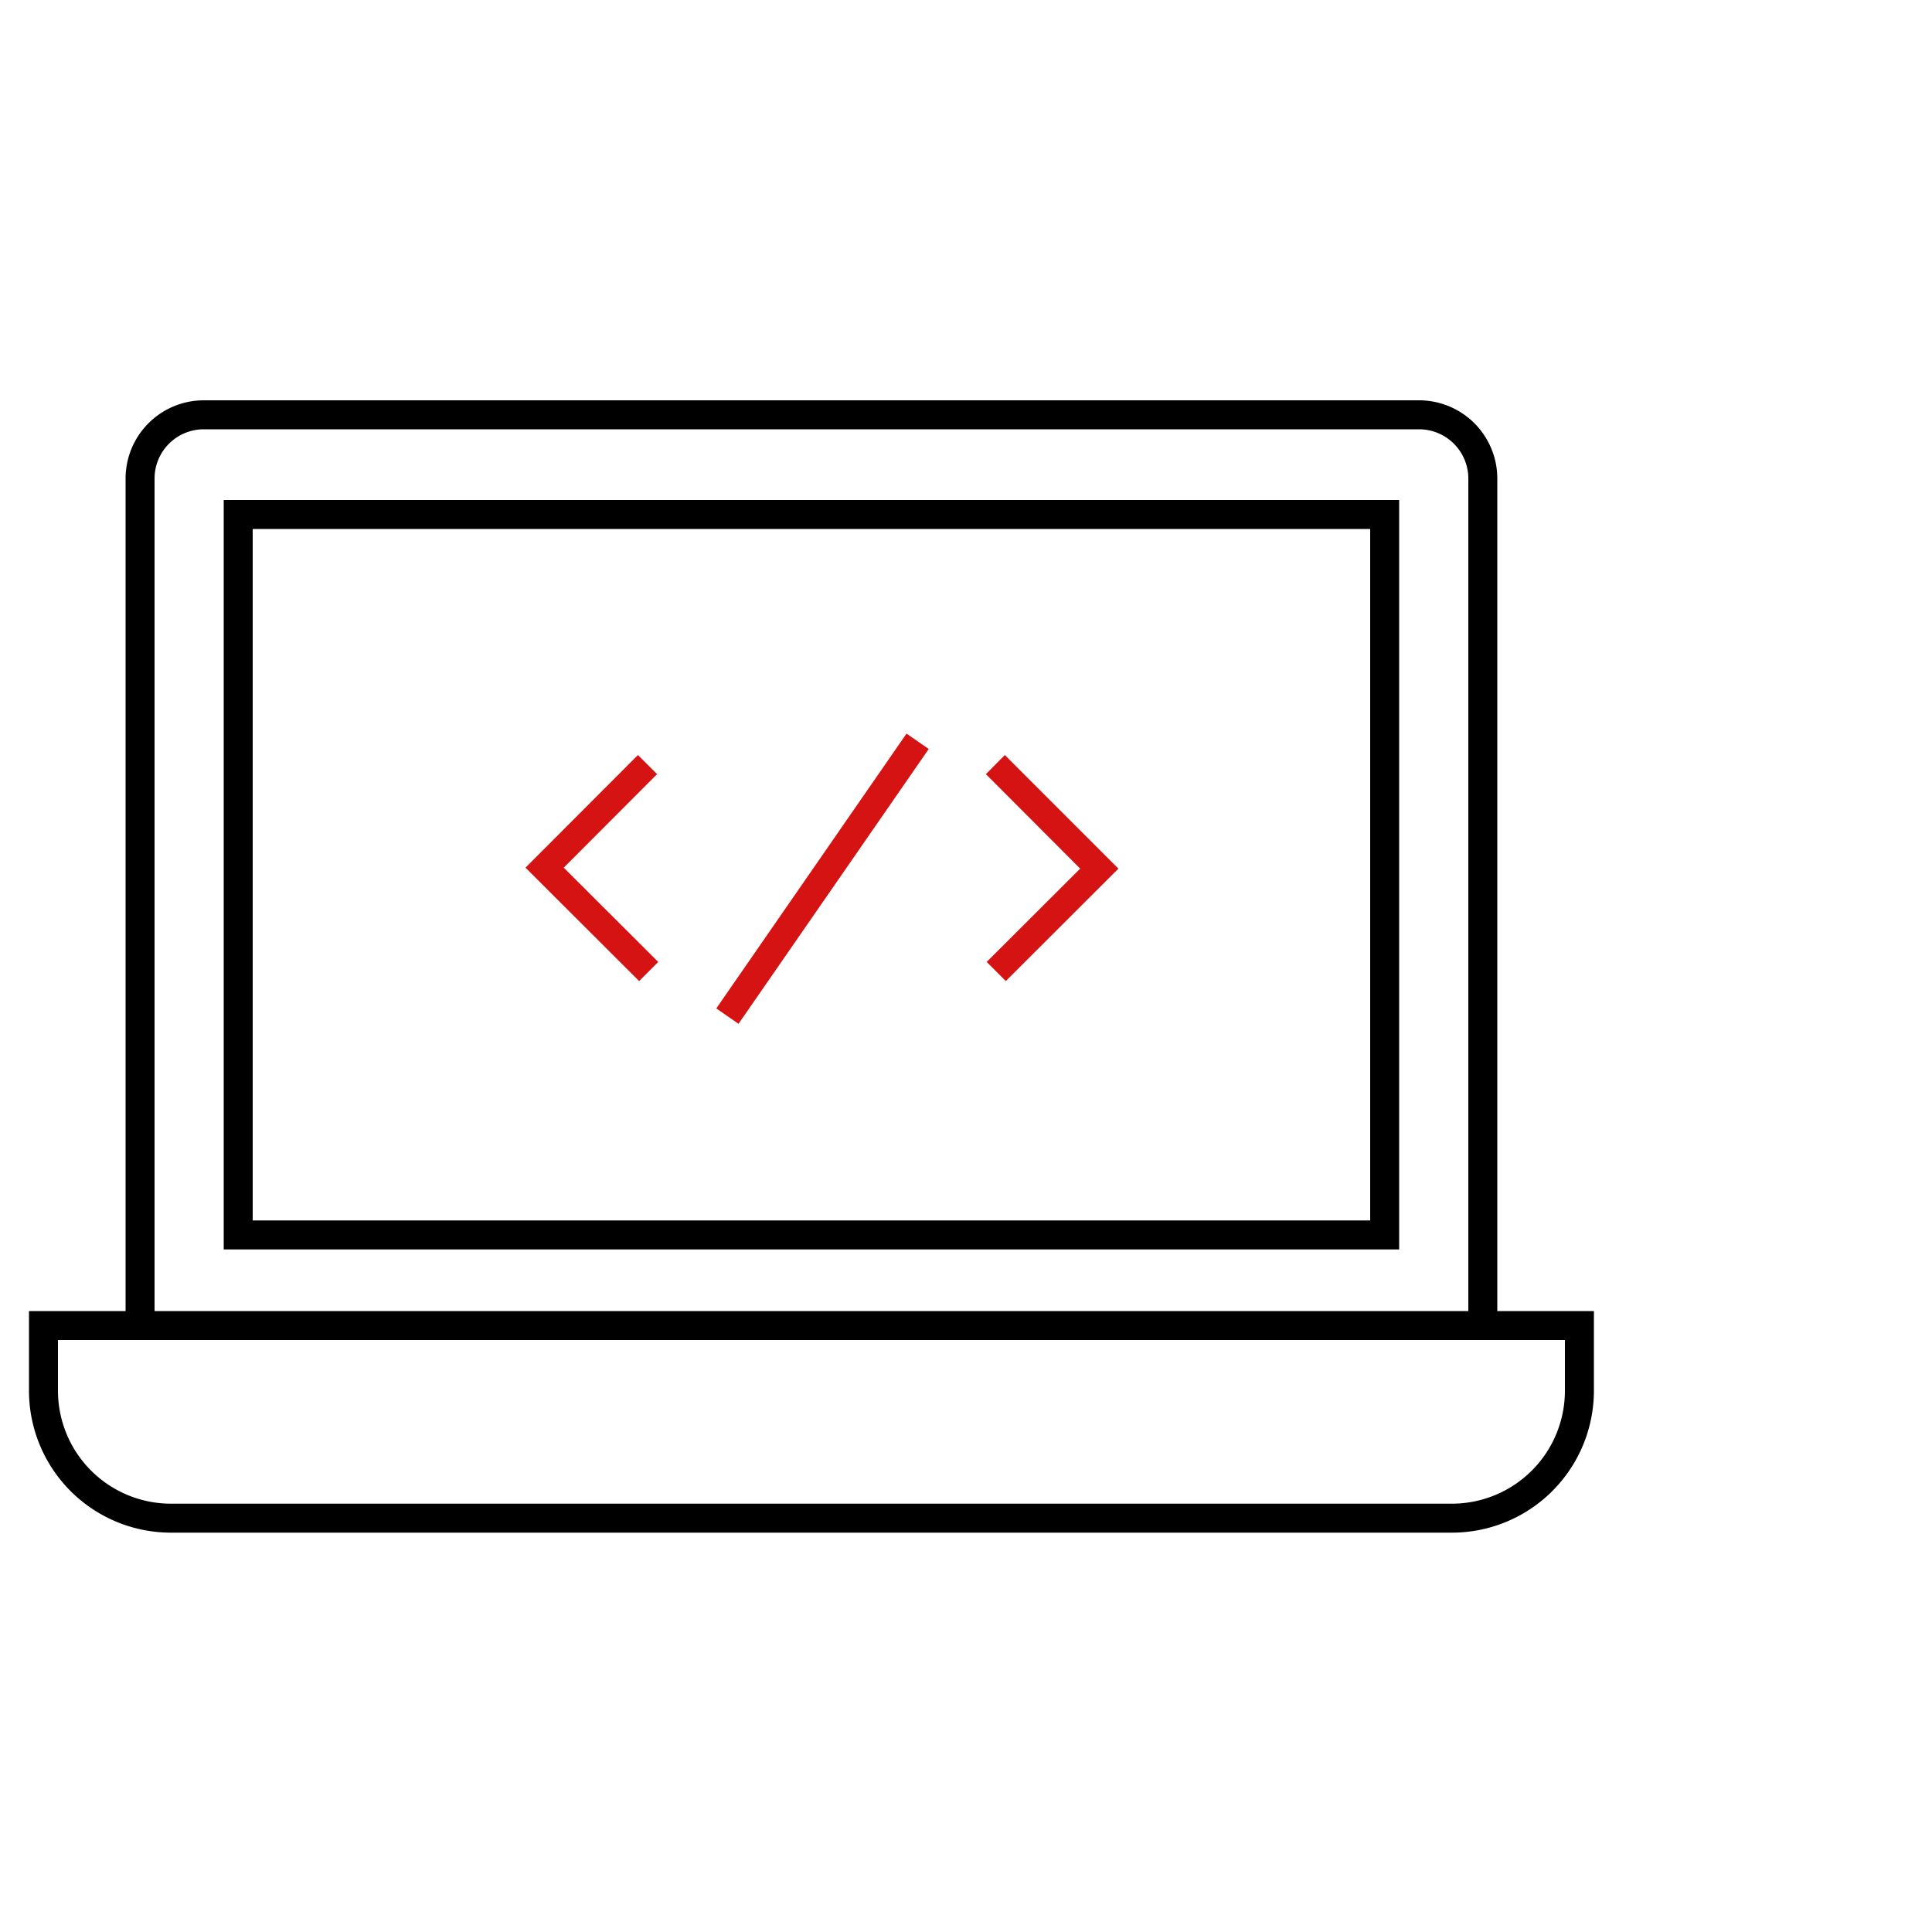<svg xmlns="http://www.w3.org/2000/svg" viewBox="0 0 100 100"><defs><style>.cls-1{fill:#d51313;}.cls-2{fill:none;stroke:#000;stroke-miterlimit:10;stroke-width:1.5px;}</style></defs><g id="stroke"><polygon class="cls-1" points="29.18 44.91 34.01 40.07 33.02 39.08 27.2 44.91 33.08 50.78 34.07 49.79 29.18 44.91"/><polygon class="cls-1" points="55.91 44.96 51.07 49.79 52.06 50.78 57.89 44.96 52.01 39.08 51.03 40.07 55.91 44.96"/><rect class="cls-1" x="33.92" y="44.78" width="17.3" height="1.4" transform="translate(-19.05 54.6) rotate(-55.31)"/><rect class="cls-2" x="12.33" y="26.63" width="59.34" height="37.29"/><path class="cls-2" d="M7.25,68.68V24.76a3.3,3.3,0,0,1,3.29-3.29H73.46a3.3,3.3,0,0,1,3.29,3.29V68.68"/><path class="cls-2" d="M81.75,68.61V72a6.6,6.6,0,0,1-6.58,6.58H8.83A6.6,6.6,0,0,1,2.25,72V68.61Z"/></g></svg>